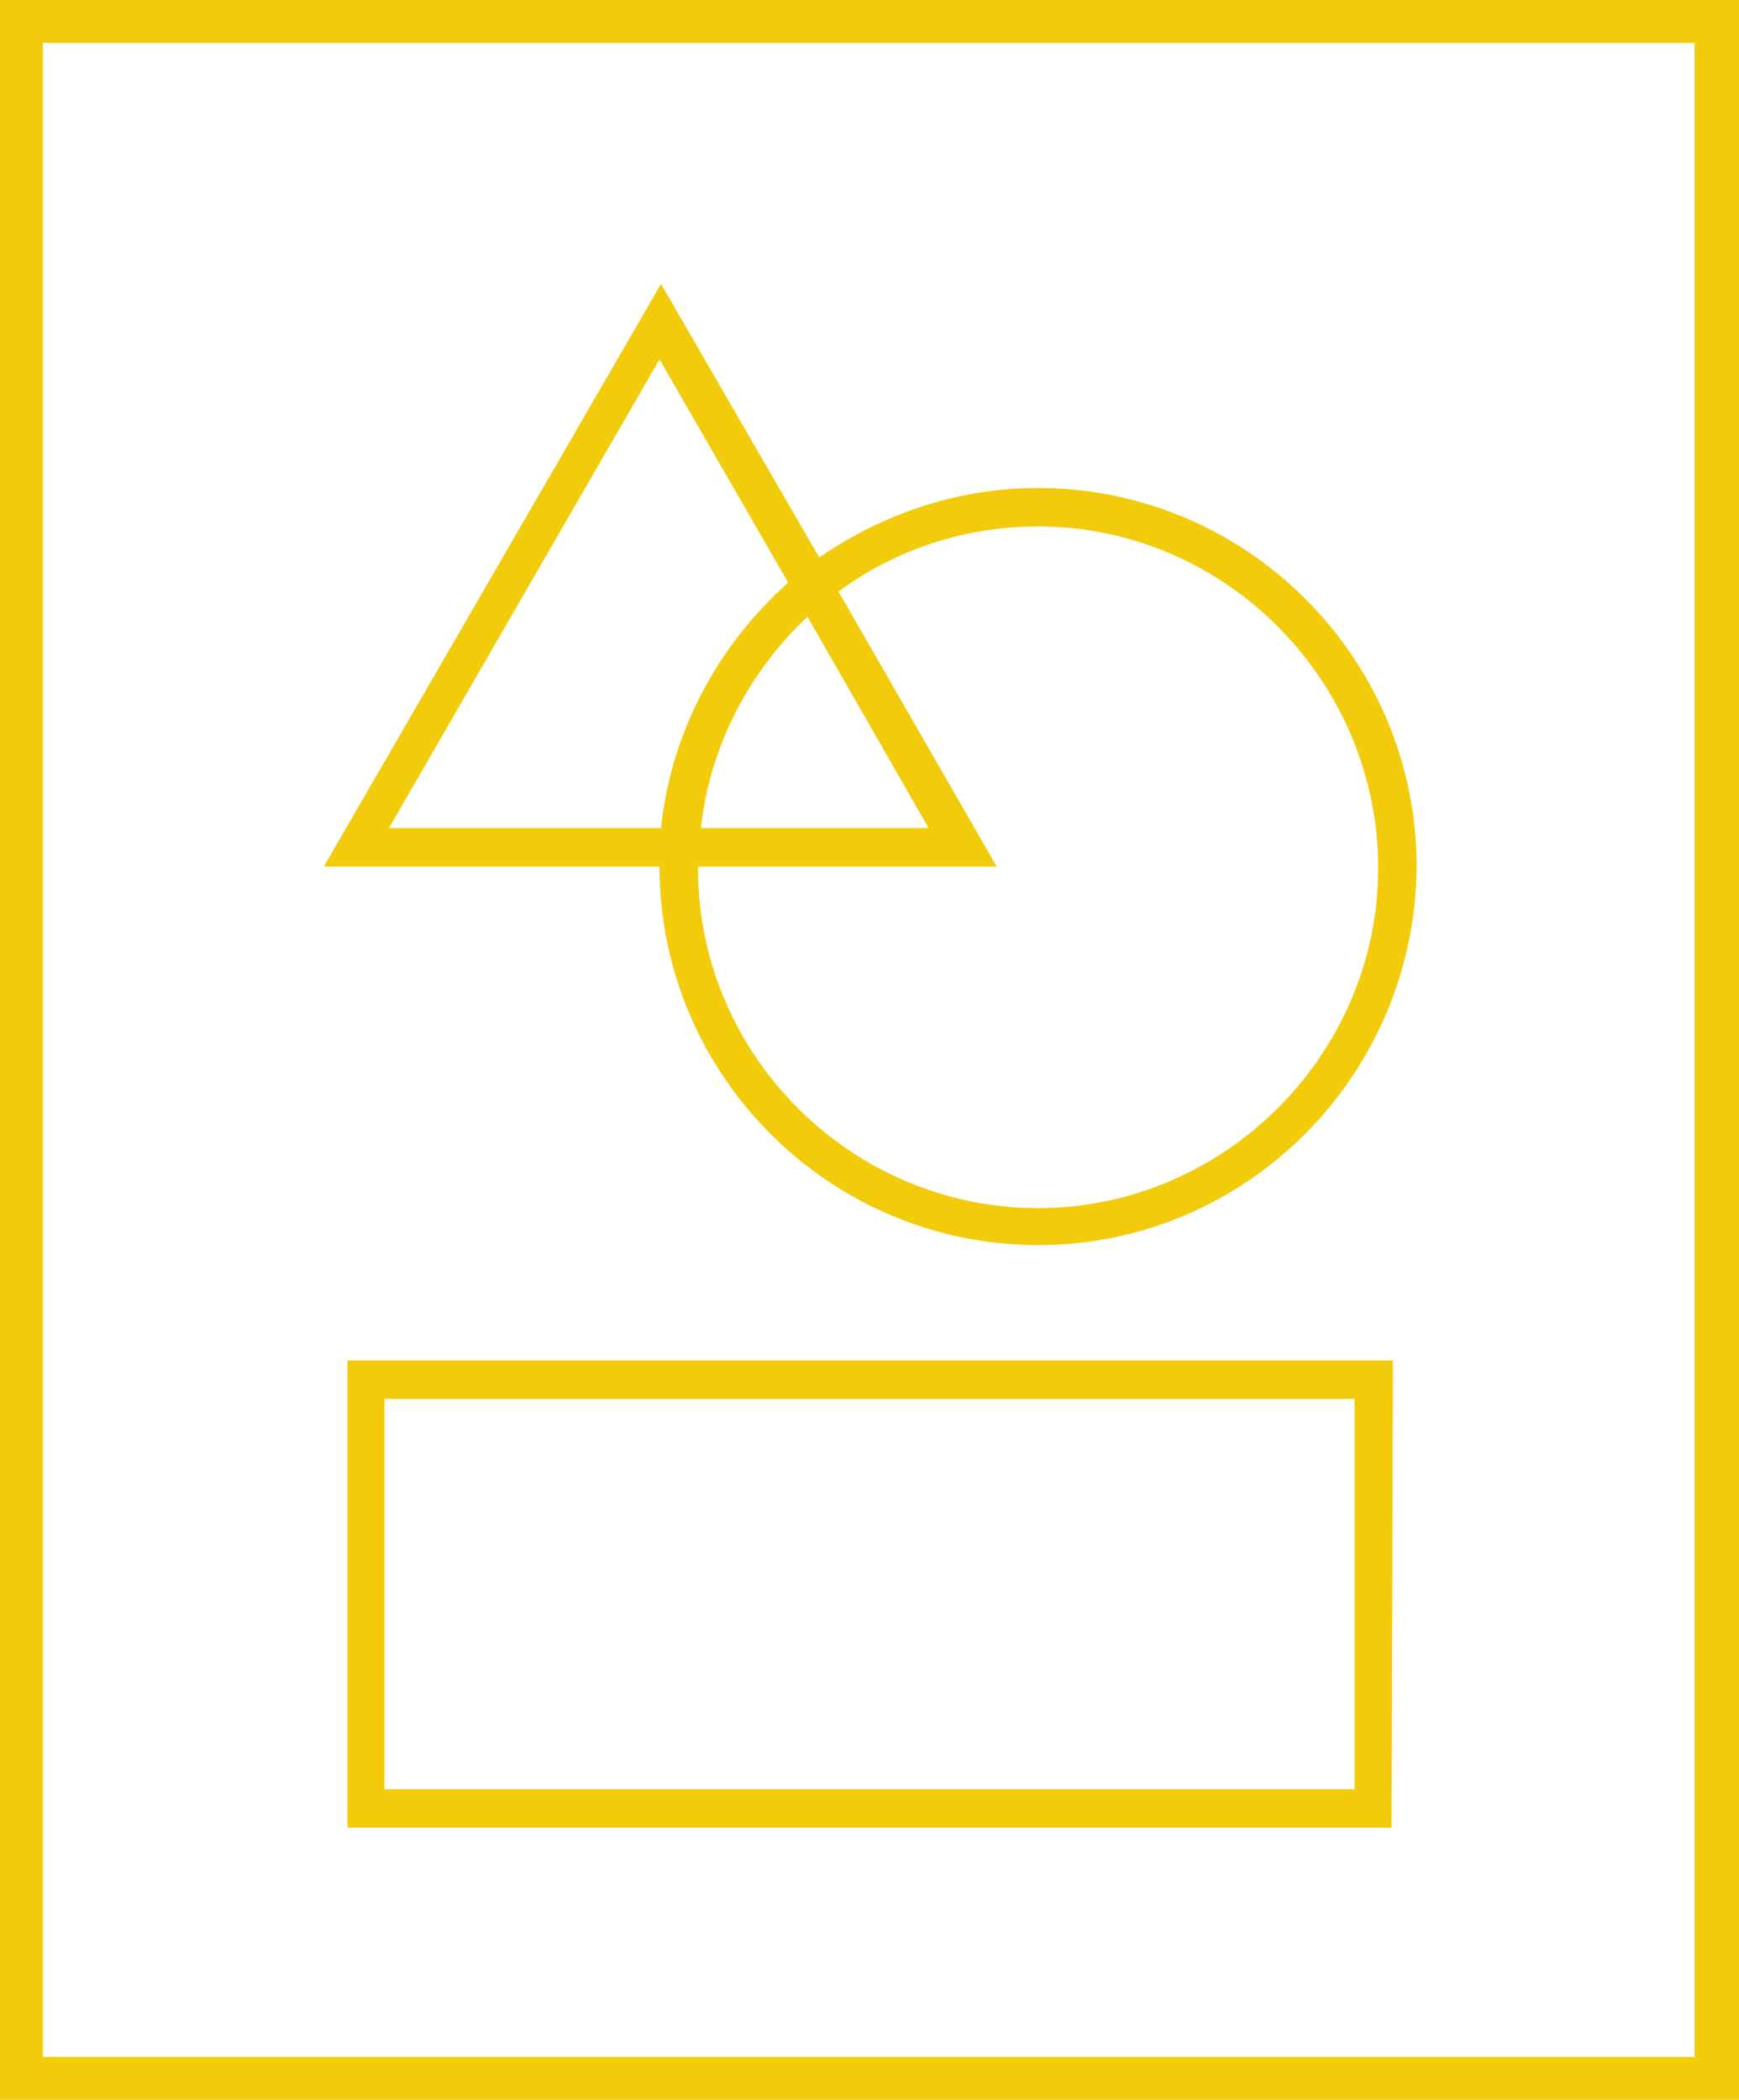 <?xml version="1.0" encoding="utf-8"?>
<!-- Generator: Adobe Illustrator 27.0.0, SVG Export Plug-In . SVG Version: 6.00 Build 0)  -->
<svg version="1.1" id="圖層_1" xmlns="http://www.w3.org/2000/svg" xmlns:xlink="http://www.w3.org/1999/xlink" x="0px" y="0px"
	 viewBox="0 0 117.6 142" style="enable-background:new 0 0 117.6 142;" xml:space="preserve">
<style type="text/css">
	.st0{fill:#F2CB0A;}
</style>
<g>
	<path class="st0" d="M0,0v142h117.6V0H0z M114.6,139.1H2.9V2.9h111.7V139.1z"/>
	<path class="st0" d="M23.5,123.6h70.6L94.2,92H23.5V123.6z M26,94.6h65.6V121H26V94.6z"/>
	<path class="st0" d="M70.2,84.2c14.1,0,25.5-11.5,25.6-25.6C95.8,44.5,84.3,33,70.2,33c-5.5,0-10.6,1.8-14.8,4.7L44.7,19.2
		L21.9,58.6h22.7C44.6,72.7,56.1,84.2,70.2,84.2z M70.2,35.6c12.7,0,23,10.5,23,23.1c0,12.6-10.4,23-23,23c-12.6,0-23-10.3-23-23
		c0,0,0-0.1,0-0.1h20.2L56.7,40C60.5,37.2,65.2,35.6,70.2,35.6z M54.6,41.7L62.8,56H47.4C48,50.4,50.7,45.4,54.6,41.7z M26.3,56
		l18.3-31.7l8.7,15.1c-4.7,4.2-7.9,10-8.6,16.6H26.3z"/>
</g>
</svg>
